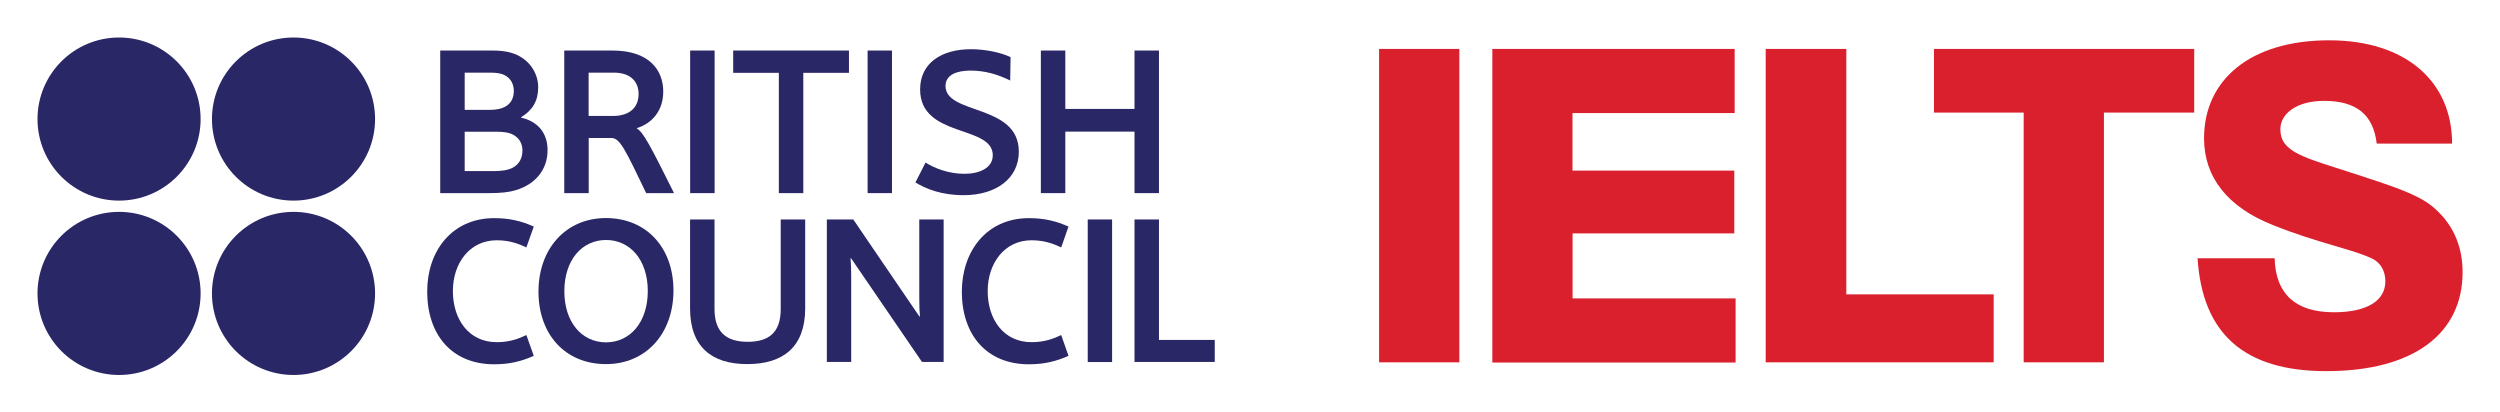 <?xml version="1.0" encoding="utf-8"?>
<!-- Generator: Adobe Illustrator 28.1.0, SVG Export Plug-In . SVG Version: 6.00 Build 0)  -->
<svg version="1.1" id="Layer_1" xmlns="http://www.w3.org/2000/svg"
	xmlns:xlink="http://www.w3.org/1999/xlink" x="0px" y="0px"
	viewBox="0 0 266.68 44" style="enable-background:new 0 0 266.68 44;" xml:space="preserve">
<style type="text/css">
	.st0{fill:#252159;}
	.st1{fill:#AC1E23;}
	.st2{fill:#FFFFFF;}
	.st3{fill:#DA1F2D;}
	.st4{fill:#2A2766;}
	.st5{fill:#211E1F;}
	.st6{fill:#5B5B5E;}
	.st7{fill:#A6A6A9;}
	.st8{fill:#5956A2;}
	.st9{fill:#1EBAED;}
	.st10{fill:#4E2D7E;}
</style>
	<!-- White background with 4px padding -->
	<rect width="266.68" height="44" fill="white"/>
<g transform="translate(4,4)">
	<g>
		<path class="st3" d="M143.11,1.22h8.56v33.43h-8.56V1.22z"/>
		<path class="st3" d="M155.19,1.22h25.85v6.84h-17.3v6.14H181v6.7h-17.25v6.93h17.39v6.84h-25.95V1.22z"/>
		<path class="st3" d="M184.35,1.22h8.6V27.4h15.72v7.25h-24.32V1.22z"/>
		<path class="st3" d="M211.88,8.01h-9.58V1.22h27.76v6.79h-9.63v26.64h-8.56V8.01z"/>
		<path class="st3" d="M238.64,23.54c0.09,3.81,2.23,5.77,6.32,5.77c3.58,0,5.49-1.26,5.49-3.3c0-1.12-0.51-1.95-1.3-2.37
			c-2-1.02-5.81-1.67-10.69-3.63c-4.84-1.91-7.35-5.11-7.35-9.25c0-6.28,4.98-10.46,13.35-10.46c8.14,0,13.11,4.37,13.11,11.02
			h-8.04c-0.37-3.12-2.19-4.56-5.63-4.56c-2.88,0-4.65,1.35-4.65,3.02c0,2.51,2.6,3.02,7.86,4.74c3.86,1.26,6.65,2.14,8.28,3.44
			c2.19,1.77,3.3,4.18,3.3,7.07c0,6.51-5.16,10.56-14.55,10.56c-8.7,0-13.21-3.95-13.72-12.04H238.64z"/>
	</g>
	<g>
		<g>
			<g>
				<g>
					<path class="st4" d="M42.96,16.6V1.39h5.58c1.2,0,1.98,0.18,2.63,0.48c1.54,0.74,2.24,2.15,2.24,3.44
						c0,1.46-0.6,2.45-1.82,3.19v0.05c1.75,0.39,2.82,1.61,2.82,3.46c0,2.05-1.25,3.62-3.37,4.27c-0.76,0.23-1.59,0.32-2.91,0.32
						H42.96 M49.79,4c-0.35-0.16-0.76-0.25-1.43-0.25h-2.79v3.97h2.63c0.83,0,1.34-0.14,1.71-0.35c0.6-0.34,0.9-0.92,0.9-1.66
						C50.81,4.94,50.46,4.32,49.79,4 M50.6,10.3c-0.37-0.16-0.83-0.25-1.73-0.25h-3.3v4.2h3.11c0.95,0,1.5-0.12,1.94-0.32
						c0.74-0.37,1.11-1.02,1.11-1.89C51.73,11.24,51.31,10.62,50.6,10.3z"/>
					<rect x="69.62" y="1.39" class="st4" width="2.61" height="15.21"/>
					<rect x="88.55" y="1.39" class="st4" width="2.6" height="15.21"/>
					<path class="st4" d="M99.58,1.25c1.64,0,3.3,0.39,4.22,0.85l-0.04,2.49c-1.32-0.65-2.66-1.06-4.25-1.06
						c-1.43,0-2.65,0.44-2.65,1.64c0,3.11,7.82,1.87,7.82,7.01c0,2.84-2.4,4.64-5.89,4.64c-2.37,0-4.01-0.67-5.14-1.36l1.08-2.12
						c0.92,0.58,2.4,1.2,4.15,1.2c1.57,0,3.02-0.6,3.02-1.98c0-3.26-7.75-1.82-7.75-7.02C94.15,2.77,96.37,1.25,99.58,1.25z"/>
					<polygon class="st4" points="117.02,16.6 117.02,10.04 109.64,10.04 109.64,16.6 107.03,16.6 107.03,1.39 109.64,1.39 
						109.64,7.62 117.02,7.62 117.02,1.39 119.63,1.39 119.63,16.6 					"/>
					<path class="st4" d="M48.72,19.27c1.66,0,2.93,0.32,4.22,0.9l-0.79,2.22c-0.74-0.34-1.71-0.76-3.16-0.76
						c-2.89,0-4.68,2.44-4.68,5.42c0,3,1.68,5.45,4.68,5.45c1.45,0,2.42-0.41,3.16-0.76l0.79,2.22c-1.29,0.57-2.56,0.9-4.22,0.9
						c-4.55,0-7.15-3.18-7.15-7.75C41.56,22.82,44.17,19.27,48.72,19.27z"/>
					<path class="st4" d="M105.76,19.27c1.66,0,2.93,0.32,4.22,0.9l-0.78,2.22c-0.74-0.34-1.71-0.76-3.16-0.76
						c-2.88,0-4.68,2.44-4.68,5.42c0,3,1.68,5.45,4.68,5.45c1.45,0,2.42-0.41,3.16-0.76l0.78,2.22c-1.29,0.57-2.56,0.9-4.22,0.9
						c-4.55,0-7.16-3.18-7.16-7.75C98.61,22.82,101.22,19.27,105.76,19.27z"/>
					<path class="st4" d="M67.84,26.99c0,4.57-2.91,7.85-7.2,7.85c-4.34,0-7.2-3.16-7.2-7.73c0-4.57,2.91-7.85,7.2-7.85
						C64.98,19.27,67.84,22.43,67.84,26.99 M65.1,27.04c0-3.32-1.89-5.44-4.45-5.44c-2.56,0-4.45,2.12-4.45,5.47
						c0,3.33,1.89,5.45,4.45,5.45C63.21,32.51,65.1,30.39,65.1,27.04z"/>
					<path class="st4" d="M69.61,28.89v-9.48h2.61v9.57c0,2.54,1.36,3.48,3.53,3.48c2.22,0,3.53-0.95,3.53-3.48v-9.57h2.61v9.48
						c0,4.13-2.36,5.95-6.18,5.95C71.94,34.84,69.61,33.02,69.61,28.89z"/>
					<path class="st4" d="M86.78,23.54h-0.05c0.05,0.51,0.07,1.31,0.07,2.03v9.04H84.2v-15.2h2.82l7.06,10.36h0.05
						c-0.05-0.51-0.07-1.32-0.07-2.03v-8.33h2.6v15.2h-2.31L86.78,23.54z"/>
					<rect x="112.03" y="19.41" class="st4" width="2.6" height="15.21"/>
					<polygon class="st4" points="117.02,34.61 117.02,19.41 119.63,19.41 119.63,32.26 125.58,32.26 125.58,34.61 					"/>
				</g>
				<polygon class="st4" points="86.56,1.39 74.21,1.39 74.21,3.77 79.08,3.77 79.08,16.6 81.69,16.6 81.69,3.77 86.56,3.77 				"/>
				<path class="st4" d="M64.93,16.6c-2.21-4.59-2.79-5.88-3.71-5.88h-2.42v5.88h-2.61V1.39h5.14c3.92,0,5.42,2.08,5.42,4.38
					c0,2.03-1.18,3.39-2.82,3.9V9.7c0.69,0.39,1.43,1.82,3.97,6.9H64.93z M61.49,3.75h-2.7v4.62h2.58c1.87,0,2.75-0.97,2.75-2.35
					C64.12,4.76,63.31,3.75,61.49,3.75z"/>
			</g>
		</g>
		<circle class="st4" cx="8.7" cy="27.3" r="8.7"/>
		<circle class="st4" cx="27.31" cy="27.3" r="8.7"/>
		<circle class="st4" cx="8.7" cy="8.7" r="8.7"/>
		<circle class="st4" cx="27.31" cy="8.7" r="8.7"/>
	</g>
</g>
</svg>